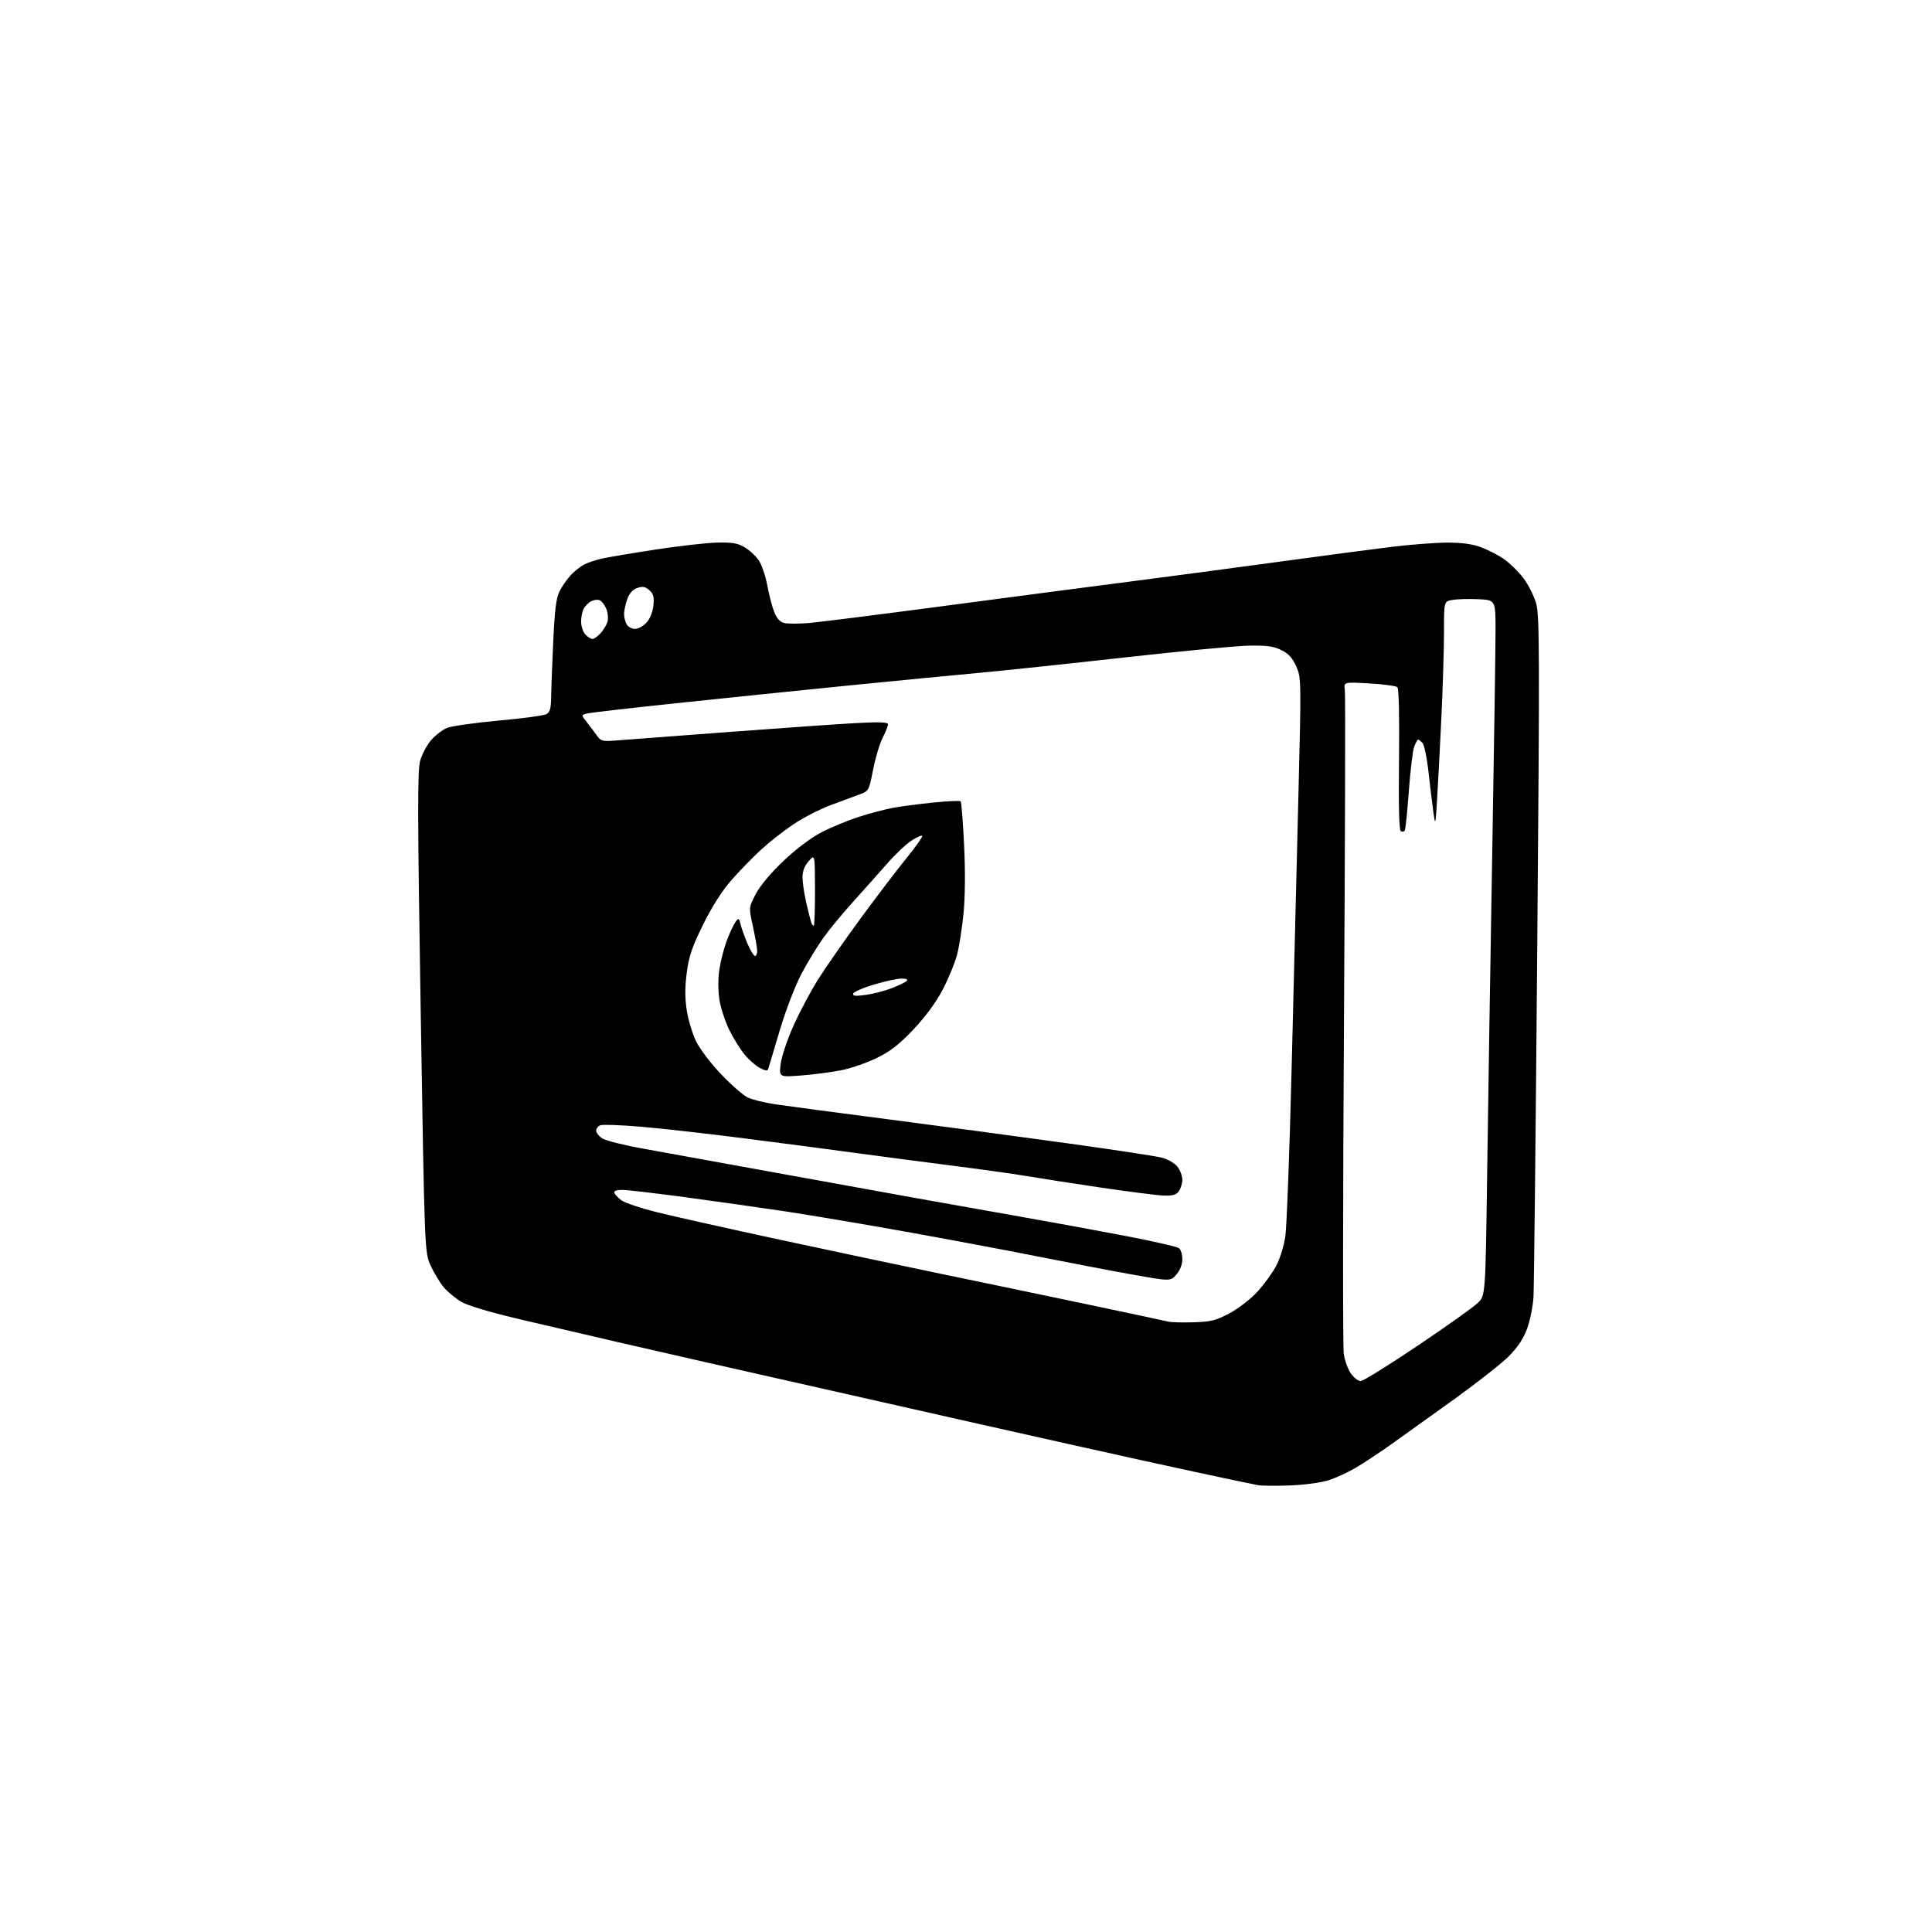<?xml version="1.0" encoding="UTF-8" standalone="no"?>
<svg 
  version="1.1" 
  xmlns="http://www.w3.org/2000/svg" 
  xmlns:xlink="http://www.w3.org/1999/xlink" 
  xmlns:svg="http://www.w3.org/2000/svg"
  xmlns:rdf="http://www.w3.org/1999/02/22-rdf-syntax-ns#"
  xmlns:cc="http://creativecommons.org/ns#"
  xmlns:dc="http://purl.org/dc/elements/1.1/"
  viewBox="0 0 768 768"
  width="768"
  height="768"
>
<style>svg {background-color: white; }</style>"
<path stroke="none" fill="black" fill-rule="evenodd" d="M512.50,590.50C507.00,590.70 501.38,590.63 500.00,590.36C498.62,590.09 493.45,589.02 488.50,587.99C483.55,586.96 468.25,583.65 454.50,580.63C440.75,577.61 411.27,571.03 389.00,566.01C366.73,560.98 336.80,554.23 322.50,550.99C308.20,547.76 289.30,543.49 280.50,541.50C271.70,539.51 255.95,535.91 245.50,533.49C235.05,531.07 217.75,527.04 207.06,524.53C194.98,521.70 186.03,519.04 183.42,517.51C181.10,516.15 177.97,513.57 176.45,511.77C174.92,509.97 172.58,506.11 171.23,503.18C168.79,497.86 168.79,497.86 167.24,402.51C165.95,322.94 165.92,306.38 167.02,302.41C167.75,299.80 169.73,296.10 171.41,294.18C173.09,292.27 175.90,290.10 177.66,289.37C179.41,288.64 188.61,287.33 198.09,286.46C207.58,285.60 216.16,284.45 217.17,283.91C218.57,283.16 219.01,281.71 219.06,277.71C219.09,274.85 219.47,264.85 219.90,255.50C220.50,242.34 221.07,237.71 222.45,235.00C223.43,233.07 225.41,230.22 226.86,228.66C228.31,227.10 230.69,225.20 232.15,224.44C233.60,223.68 236.87,222.59 239.41,222.02C241.95,221.45 251.56,219.84 260.76,218.43C269.97,217.03 280.88,215.79 285.00,215.69C291.00,215.54 293.20,215.91 296.00,217.55C297.92,218.68 300.45,221.03 301.63,222.78C302.80,224.52 304.33,228.99 305.02,232.72C305.71,236.45 306.94,241.19 307.75,243.26C308.75,245.80 310.04,247.22 311.73,247.65C313.10,247.99 317.58,247.99 321.67,247.65C325.76,247.30 351.02,244.11 377.80,240.55C404.59,237.00 437.30,232.70 450.50,231.01C463.70,229.32 489.12,225.94 507.00,223.50C524.88,221.06 545.58,218.32 553.00,217.41C560.42,216.50 570.33,215.73 575.00,215.70C580.79,215.66 585.10,216.22 588.50,217.45C591.25,218.44 595.40,220.56 597.73,222.16C600.06,223.76 603.56,227.16 605.50,229.71C607.45,232.26 609.75,236.77 610.61,239.72C612.01,244.56 612.06,258.26 611.08,376.80C610.48,449.23 609.81,511.65 609.59,515.50C609.36,519.35 608.19,525.12 606.99,528.33C605.47,532.36 603.19,535.75 599.57,539.33C596.70,542.17 586.95,549.82 577.92,556.31C568.89,562.81 557.67,570.84 553.00,574.16C548.33,577.48 541.92,581.71 538.78,583.55C535.63,585.40 530.68,587.64 527.78,588.53C524.87,589.42 518.00,590.31 512.50,590.50zM540.89,549.00C541.86,549.00 552.06,542.66 563.57,534.92C575.08,527.18 585.85,519.52 587.50,517.90C590.50,514.96 590.50,514.96 591.18,465.73C591.55,438.65 592.45,381.85 593.18,339.50C593.90,297.15 594.50,257.10 594.50,250.50C594.50,238.50 594.50,238.50 587.50,238.19C583.65,238.02 579.04,238.16 577.25,238.49C574.00,239.09 574.00,239.09 574.01,251.30C574.01,258.01 573.54,273.40 572.96,285.50C572.38,297.60 571.61,312.23 571.25,318.00C570.62,328.20 570.58,328.34 569.81,323.00C569.38,319.98 568.50,312.79 567.87,307.04C567.24,301.28 566.14,296.00 565.43,295.29C564.72,294.58 563.94,294.00 563.69,294.00C563.45,294.00 562.77,295.24 562.18,296.75C561.60,298.26 560.64,306.19 560.04,314.37C559.45,322.55 558.72,329.65 558.41,330.14C558.11,330.63 557.40,330.75 556.84,330.40C556.16,329.98 555.92,320.21 556.13,301.90C556.32,284.71 556.07,273.70 555.47,273.15C554.94,272.66 549.92,271.99 544.32,271.67C534.14,271.09 534.14,271.09 534.60,274.30C534.85,276.06 534.69,335.10 534.25,405.50C533.81,475.90 533.77,535.64 534.17,538.26C534.56,540.88 535.84,544.37 537.01,546.01C538.18,547.66 539.93,549.00 540.89,549.00zM474.50,525.63C481.39,525.42 483.37,524.92 488.80,522.02C492.29,520.17 497.20,516.36 499.80,513.52C502.39,510.69 505.72,506.12 507.21,503.37C508.77,500.50 510.36,495.41 510.94,491.43C511.50,487.62 512.63,457.50 513.45,424.50C514.26,391.50 515.47,343.12 516.12,316.99C517.29,270.19 517.27,269.41 515.29,264.92C513.80,261.56 512.24,259.85 509.38,258.43C506.32,256.91 503.60,256.53 496.50,256.65C491.55,256.74 469.27,258.85 447.00,261.35C424.73,263.85 398.62,266.61 389.00,267.49C379.38,268.36 355.75,270.66 336.50,272.58C317.25,274.51 286.70,277.65 268.60,279.56C250.51,281.47 234.65,283.30 233.35,283.63C231.00,284.22 231.00,284.22 233.25,287.05C234.49,288.60 236.28,290.99 237.23,292.34C238.80,294.59 239.47,294.78 244.73,294.37C247.90,294.13 267.82,292.63 289.00,291.03C310.18,289.44 333.24,287.82 340.25,287.44C349.65,286.94 353.00,287.06 353.00,287.92C353.00,288.56 352.05,290.95 350.88,293.24C349.71,295.52 348.00,301.23 347.08,305.92C345.40,314.45 345.40,314.45 341.45,315.88C339.28,316.67 334.09,318.60 329.93,320.16C325.77,321.72 319.25,325.09 315.43,327.64C311.62,330.19 305.80,334.76 302.50,337.79C299.20,340.82 293.90,346.27 290.73,349.90C287.05,354.10 282.98,360.49 279.51,367.50C275.12,376.39 273.87,380.07 273.00,386.65C272.24,392.45 272.24,396.79 273.00,401.65C273.59,405.42 275.25,410.94 276.70,413.93C278.15,416.93 282.62,422.82 286.71,427.09C290.77,431.34 295.53,435.49 297.29,436.31C299.06,437.14 303.88,438.32 308.00,438.95C312.12,439.57 332.60,442.30 353.50,445.00C374.40,447.71 406.33,451.98 424.46,454.50C442.58,457.01 459.36,459.56 461.73,460.16C464.22,460.79 466.89,462.32 468.03,463.76C469.11,465.14 470.00,467.47 470.00,468.94C470.00,470.41 469.37,472.48 468.60,473.53C467.51,475.03 466.13,475.40 462.27,475.23C459.56,475.11 448.15,473.65 436.92,471.98C425.69,470.31 412.68,468.29 408.00,467.49C403.32,466.68 390.50,464.89 379.50,463.49C368.50,462.09 351.18,459.82 341.00,458.44C330.82,457.05 310.57,454.39 296.00,452.53C281.43,450.66 262.94,448.58 254.91,447.90C246.89,447.22 239.58,446.95 238.66,447.30C237.75,447.65 237.00,448.62 237.00,449.45C237.00,450.28 238.08,451.66 239.40,452.53C240.72,453.39 247.81,455.19 255.15,456.51C262.49,457.84 285.82,462.07 307.00,465.92C328.18,469.77 354.27,474.50 365.00,476.42C375.73,478.34 393.73,481.54 405.00,483.53C416.27,485.51 434.93,488.93 446.46,491.12C457.99,493.32 468.01,495.59 468.71,496.18C469.42,496.76 470.00,498.74 470.00,500.57C470.00,502.61 469.10,504.94 467.65,506.63C465.29,509.36 465.29,509.36 449.90,506.61C441.43,505.09 424.60,501.87 412.50,499.46C400.40,497.05 376.77,492.62 360.00,489.61C343.23,486.61 321.85,483.00 312.50,481.59C303.15,480.19 285.46,477.68 273.19,476.02C260.91,474.36 249.29,473.00 247.35,473.00C245.08,473.00 243.97,473.42 244.23,474.19C244.45,474.84 245.72,476.19 247.06,477.17C248.40,478.16 254.90,480.32 261.50,481.96C268.10,483.61 290.38,488.58 311.00,493.02C331.62,497.45 360.20,503.50 374.50,506.46C388.80,509.41 414.45,514.77 431.50,518.35C448.55,521.94 463.40,525.10 464.50,525.38C465.60,525.65 470.10,525.77 474.50,525.63zM318.60,427.51C309.70,428.20 309.70,428.20 310.32,422.98C310.66,420.10 312.94,413.27 315.40,407.80C317.85,402.32 322.26,394.03 325.18,389.37C328.11,384.71 335.73,373.77 342.13,365.05C348.53,356.34 356.77,345.51 360.44,341.00C364.12,336.48 366.88,332.55 366.58,332.25C366.28,331.95 364.29,332.87 362.15,334.28C360.00,335.70 355.61,339.89 352.38,343.60C349.14,347.30 343.20,353.97 339.17,358.42C335.14,362.86 329.86,369.24 327.44,372.60C325.02,375.95 321.05,382.48 318.60,387.10C316.07,391.89 312.37,401.52 309.99,409.50C307.70,417.20 305.65,424.08 305.43,424.78C305.12,425.80 304.42,425.75 302.11,424.56C300.50,423.72 297.77,421.34 296.05,419.27C294.32,417.20 291.58,412.80 289.94,409.50C288.31,406.20 286.54,400.84 286.01,397.59C285.43,394.03 285.40,389.27 285.93,385.59C286.41,382.24 287.75,377.00 288.90,373.94C290.06,370.88 291.61,367.55 292.35,366.53C293.62,364.80 293.75,364.87 294.43,367.59C294.83,369.19 296.08,372.64 297.20,375.25C298.33,377.86 299.64,380.00 300.12,380.00C300.61,380.00 301.00,379.11 301.00,378.03C301.00,376.94 300.24,372.61 299.32,368.39C297.63,360.72 297.63,360.72 300.45,355.35C302.16,352.07 306.47,346.93 311.49,342.19C316.47,337.47 322.43,332.99 326.61,330.82C330.40,328.86 337.10,326.10 341.50,324.69C345.90,323.28 351.98,321.67 355.00,321.12C358.02,320.56 365.18,319.62 370.90,319.04C376.63,318.45 381.56,318.23 381.87,318.53C382.17,318.84 382.79,326.61 383.24,335.80C383.75,346.26 383.66,356.45 383.02,363.08C382.44,368.90 381.30,376.28 380.46,379.48C379.63,382.68 377.09,388.86 374.82,393.23C372.18,398.31 368.02,404.00 363.25,409.07C357.57,415.11 354.10,417.82 348.65,420.51C344.72,422.44 338.35,424.66 334.50,425.42C330.65,426.19 323.49,427.13 318.60,427.51zM344.13,395.49C347.08,395.09 351.75,393.88 354.50,392.81C357.25,391.73 359.93,390.44 360.45,389.93C361.04,389.35 360.26,389.00 358.39,389.00C356.74,389.00 351.84,390.06 347.49,391.35C343.15,392.64 339.41,394.26 339.18,394.96C338.86,395.93 340.00,396.05 344.13,395.49zM323.47,368.00C323.76,368.00 323.99,361.59 323.97,353.75C323.94,339.50 323.94,339.50 321.47,342.31C319.79,344.22 319.00,346.29 319.01,348.81C319.02,350.84 319.71,355.43 320.53,359.00C321.36,362.57 322.24,366.06 322.49,366.75C322.73,367.44 323.18,368.00 323.47,368.00zM235.48,254.00C236.12,254.00 237.58,252.99 238.71,251.75C239.84,250.51 241.09,248.45 241.48,247.18C241.86,245.90 241.65,243.57 241.00,242.00C240.35,240.43 239.15,238.89 238.34,238.58C237.52,238.26 236.00,238.47 234.95,239.03C233.90,239.59 232.59,240.91 232.02,241.96C231.46,243.01 231.00,245.33 231.00,247.11C231.00,248.89 231.74,251.17 232.65,252.17C233.57,253.18 234.84,254.00 235.48,254.00zM252.36,250.00C253.62,250.00 255.68,248.90 256.94,247.56C258.32,246.09 259.42,243.41 259.72,240.81C260.11,237.34 259.80,236.13 258.16,234.64C256.56,233.20 255.52,232.99 253.38,233.71C251.56,234.31 250.22,235.78 249.39,238.06C248.71,239.95 248.12,242.54 248.08,243.82C248.03,245.09 248.47,247.00 249.04,248.07C249.60,249.13 251.10,250.00 252.36,250.00z" />

</svg>